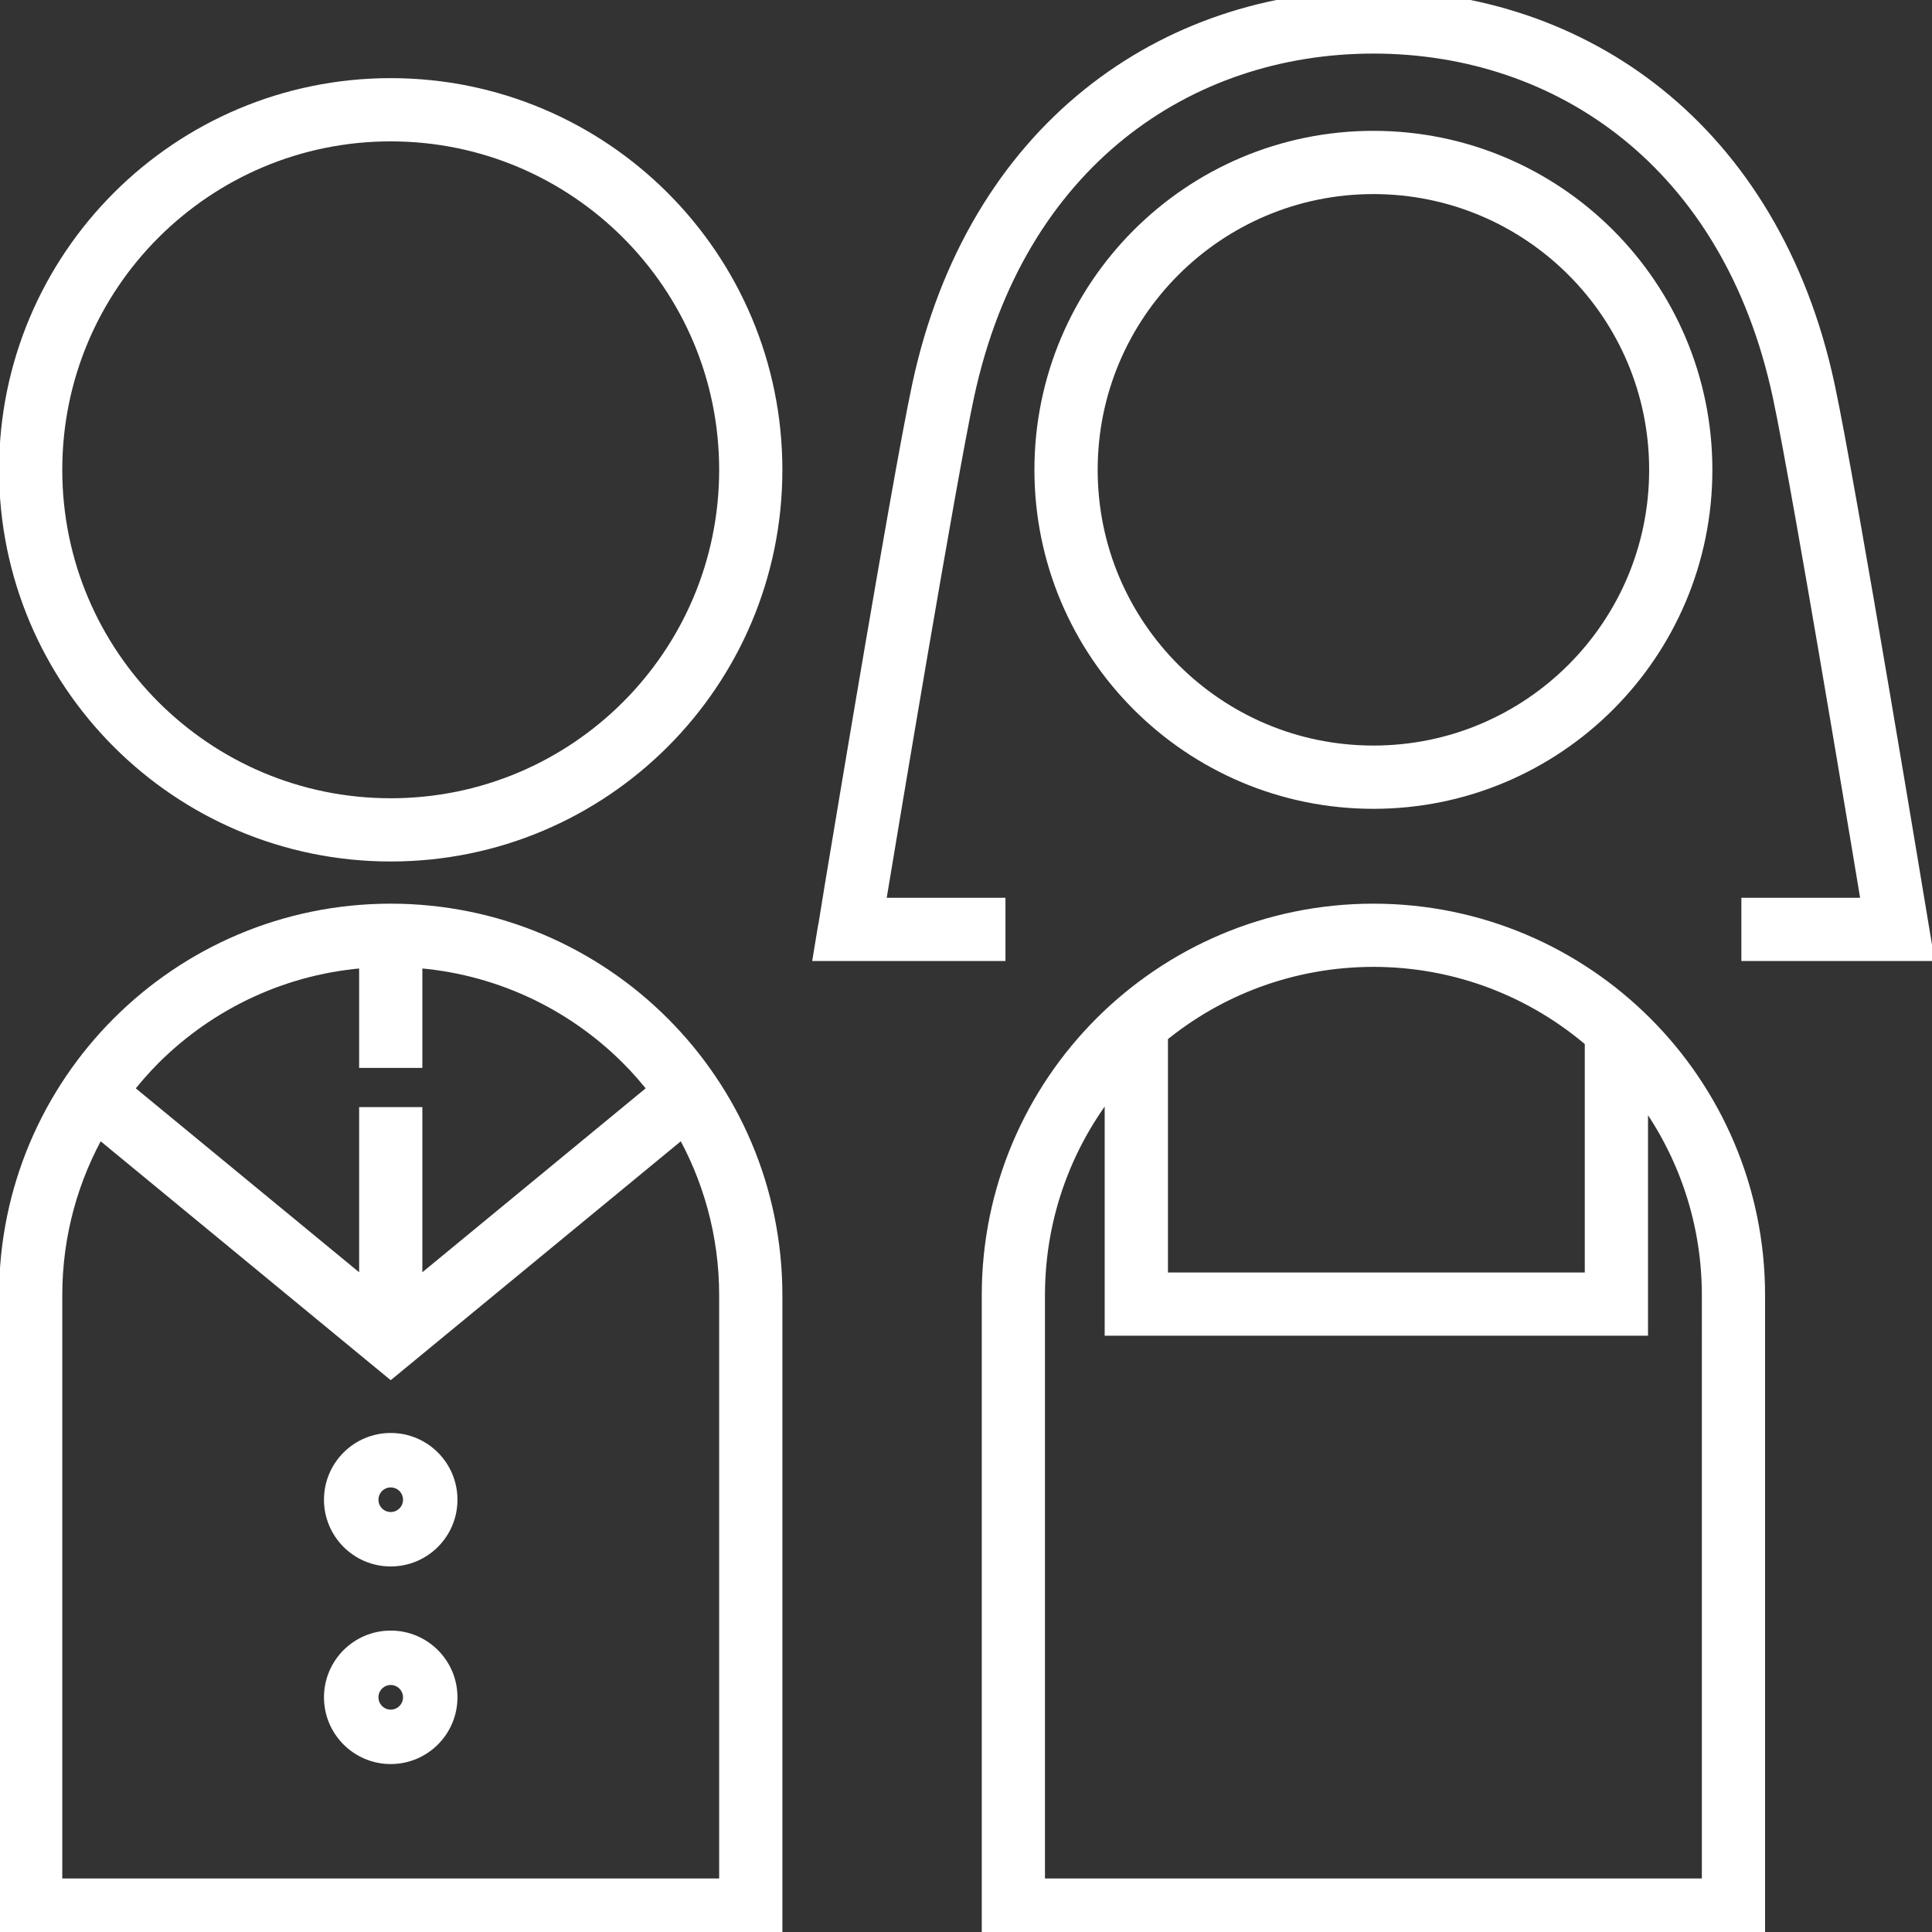 <!DOCTYPE svg PUBLIC "-//W3C//DTD SVG 1.1//EN" "http://www.w3.org/Graphics/SVG/1.1/DTD/svg11.dtd">
<!-- Uploaded to: SVG Repo, www.svgrepo.com, Transformed by: SVG Repo Mixer Tools -->
<svg height="71px" width="71px" version="1.1" id="_x32_" xmlns="http://www.w3.org/2000/svg" xmlns:xlink="http://www.w3.org/1999/xlink" viewBox="0 0 512 512" xml:space="preserve" fill="#ffffff" stroke="#ffffff" stroke-width="5.12">
<rect x="0" y="0" width="512" height="512" fill="#333333" stroke="none"/>
<g id="SVGRepo_bgCarrier" stroke-width="0"/>
<g id="SVGRepo_tracerCarrier" stroke-linecap="round" stroke-linejoin="round"/>
<g id="SVGRepo_iconCarrier"> <style type="text/css"> .st0{fill:#ffffff;} </style> <g> <path class="st0" d="M103.545,23.266C47.633,23.284,2.319,68.59,2.31,124.51c0.009,55.92,45.323,101.234,101.234,101.234 c55.916,0,101.234-45.314,101.234-101.234C204.779,68.59,159.46,23.284,103.545,23.266z M166.904,187.87 c-16.24,16.219-38.599,26.236-63.36,26.236c-24.761,0-47.12-10.017-63.36-26.236c-16.22-16.228-26.241-38.6-26.241-63.36 c0-24.761,10.021-47.132,26.241-63.351c16.241-16.22,38.6-26.246,63.36-26.254c24.76,0.008,47.119,10.034,63.36,26.254 c16.224,16.219,26.241,38.59,26.241,63.351C193.145,149.27,183.129,171.642,166.904,187.87z"/> <path class="st0" d="M103.545,242.041C47.633,242.05,2.319,287.364,2.31,343.276V512h202.469v-5.819V343.276 C204.779,287.364,159.46,242.05,103.545,242.041z M40.184,279.915c14.961-14.93,35.11-24.589,57.55-26.032v26.561h11.633v-26.561 c22.431,1.442,42.588,11.101,57.536,26.032c2.782,2.791,5.372,5.76,7.76,8.891l-65.297,53.779v-46.628H97.735v46.628l-65.31-53.779 C34.827,285.675,37.403,282.706,40.184,279.915z M193.145,343.276v157.095H13.943V343.276c0-16.322,4.377-31.578,11.992-44.752 l77.609,63.924l77.622-63.924C188.769,311.698,193.145,326.954,193.145,343.276z"/> <path class="st0" d="M263.895,240.488h-31.928c2.039-12.311,6.6-39.691,11.292-67.105c2.462-14.36,4.949-28.712,7.124-40.886 c2.18-12.167,4.048-22.184,5.234-27.713c6.762-31.45,21.514-54.572,40.652-69.998c19.151-15.41,42.815-23.139,67.699-23.148 c24.88,0.009,48.54,7.738,67.695,23.148c19.138,15.426,33.902,38.548,40.652,69.998c1.361,6.322,3.6,18.489,6.19,33.054 c3.874,21.868,8.524,49.222,12.197,71.116c1.847,10.938,3.439,20.52,4.569,27.362c0.26,1.545,0.495,2.918,0.7,4.172h-31.932v11.63 h45.652l-1.117-6.757c-0.004-0.017-4.821-29.197-10.337-61.663c-2.751-16.219-5.682-33.276-8.276-47.882 c-2.598-14.642-4.838-26.8-6.271-33.472c-7.205-33.711-23.387-59.46-44.726-76.619C417.623,8.557,391.255-0.009,363.969,0 c-27.282-0.009-53.655,8.557-74.989,25.724c-21.344,17.158-37.533,42.908-44.734,76.619c-1.429,6.672-3.678,18.831-6.271,33.472 c-7.773,43.846-18.604,109.528-18.604,109.545l-1.114,6.757h45.639V240.488z"/> <path class="st0" d="M363.969,37.234c-48.198,0.008-87.276,39.077-87.276,87.276c0,48.207,39.077,87.276,87.276,87.276 s87.268-39.069,87.268-87.276C451.236,76.311,412.167,37.242,363.969,37.234z M417.449,177.998 c-13.707,13.686-32.58,22.141-53.48,22.141c-20.904,0-39.773-8.456-53.48-22.141c-13.703-13.703-22.154-32.576-22.154-53.488 c0-20.912,8.451-39.777,22.154-53.48c13.707-13.694,32.576-22.149,53.48-22.158c20.9,0.009,39.773,8.464,53.48,22.158 c13.703,13.703,22.154,32.568,22.154,53.48C439.603,145.423,431.151,164.295,417.449,177.998z"/> <path class="st0" d="M363.969,242.041c-55.916,0.009-101.226,45.323-101.234,101.235V512h202.469v-5.819V343.276 C465.203,287.364,419.88,242.05,363.969,242.041z M306.957,274.157c15.494-12.799,35.332-20.469,57.012-20.486 c22.418,0.017,42.853,8.234,58.574,21.834v64.282H364.75h-57.793V274.157z M453.57,500.371H274.368V343.276 c0-21.937,7.88-41.979,20.942-57.55v65.689h69.44h69.431v-63.778c12.124,15.298,19.389,34.59,19.389,55.639V500.371z"/> <path class="st0" d="M88.417,397.447c0.008,8.345,6.774,15.12,15.127,15.12c8.361,0,15.127-6.775,15.127-15.12 c0-8.361-6.766-15.128-15.127-15.136C95.191,382.319,88.425,389.086,88.417,397.447z M109.368,397.447 c-0.009,1.613-0.653,3.046-1.702,4.112c-1.076,1.05-2.496,1.698-4.121,1.706c-1.617-0.009-3.046-0.657-4.112-1.706 c-1.058-1.067-1.698-2.5-1.698-4.112c0-1.622,0.64-3.046,1.698-4.121c1.067-1.058,2.495-1.706,4.112-1.706 c1.625,0,3.046,0.648,4.121,1.706C108.715,394.401,109.359,395.825,109.368,397.447z"/> <path class="st0" d="M103.545,434.681c-8.354,0-15.119,6.766-15.127,15.119c0.008,8.362,6.774,15.127,15.127,15.136 c8.361-0.009,15.127-6.774,15.127-15.136C118.672,441.447,111.906,434.681,103.545,434.681z M107.666,453.922 c-1.076,1.057-2.496,1.706-4.121,1.706c-1.617,0-3.046-0.649-4.112-1.706c-1.058-1.076-1.698-2.501-1.698-4.122 c0-1.622,0.64-3.046,1.698-4.112c1.067-1.049,2.495-1.698,4.112-1.706c1.625,0.008,3.046,0.657,4.121,1.706 c1.049,1.066,1.693,2.491,1.702,4.112C109.359,451.421,108.715,452.846,107.666,453.922z"/> </g> </g>
</svg>